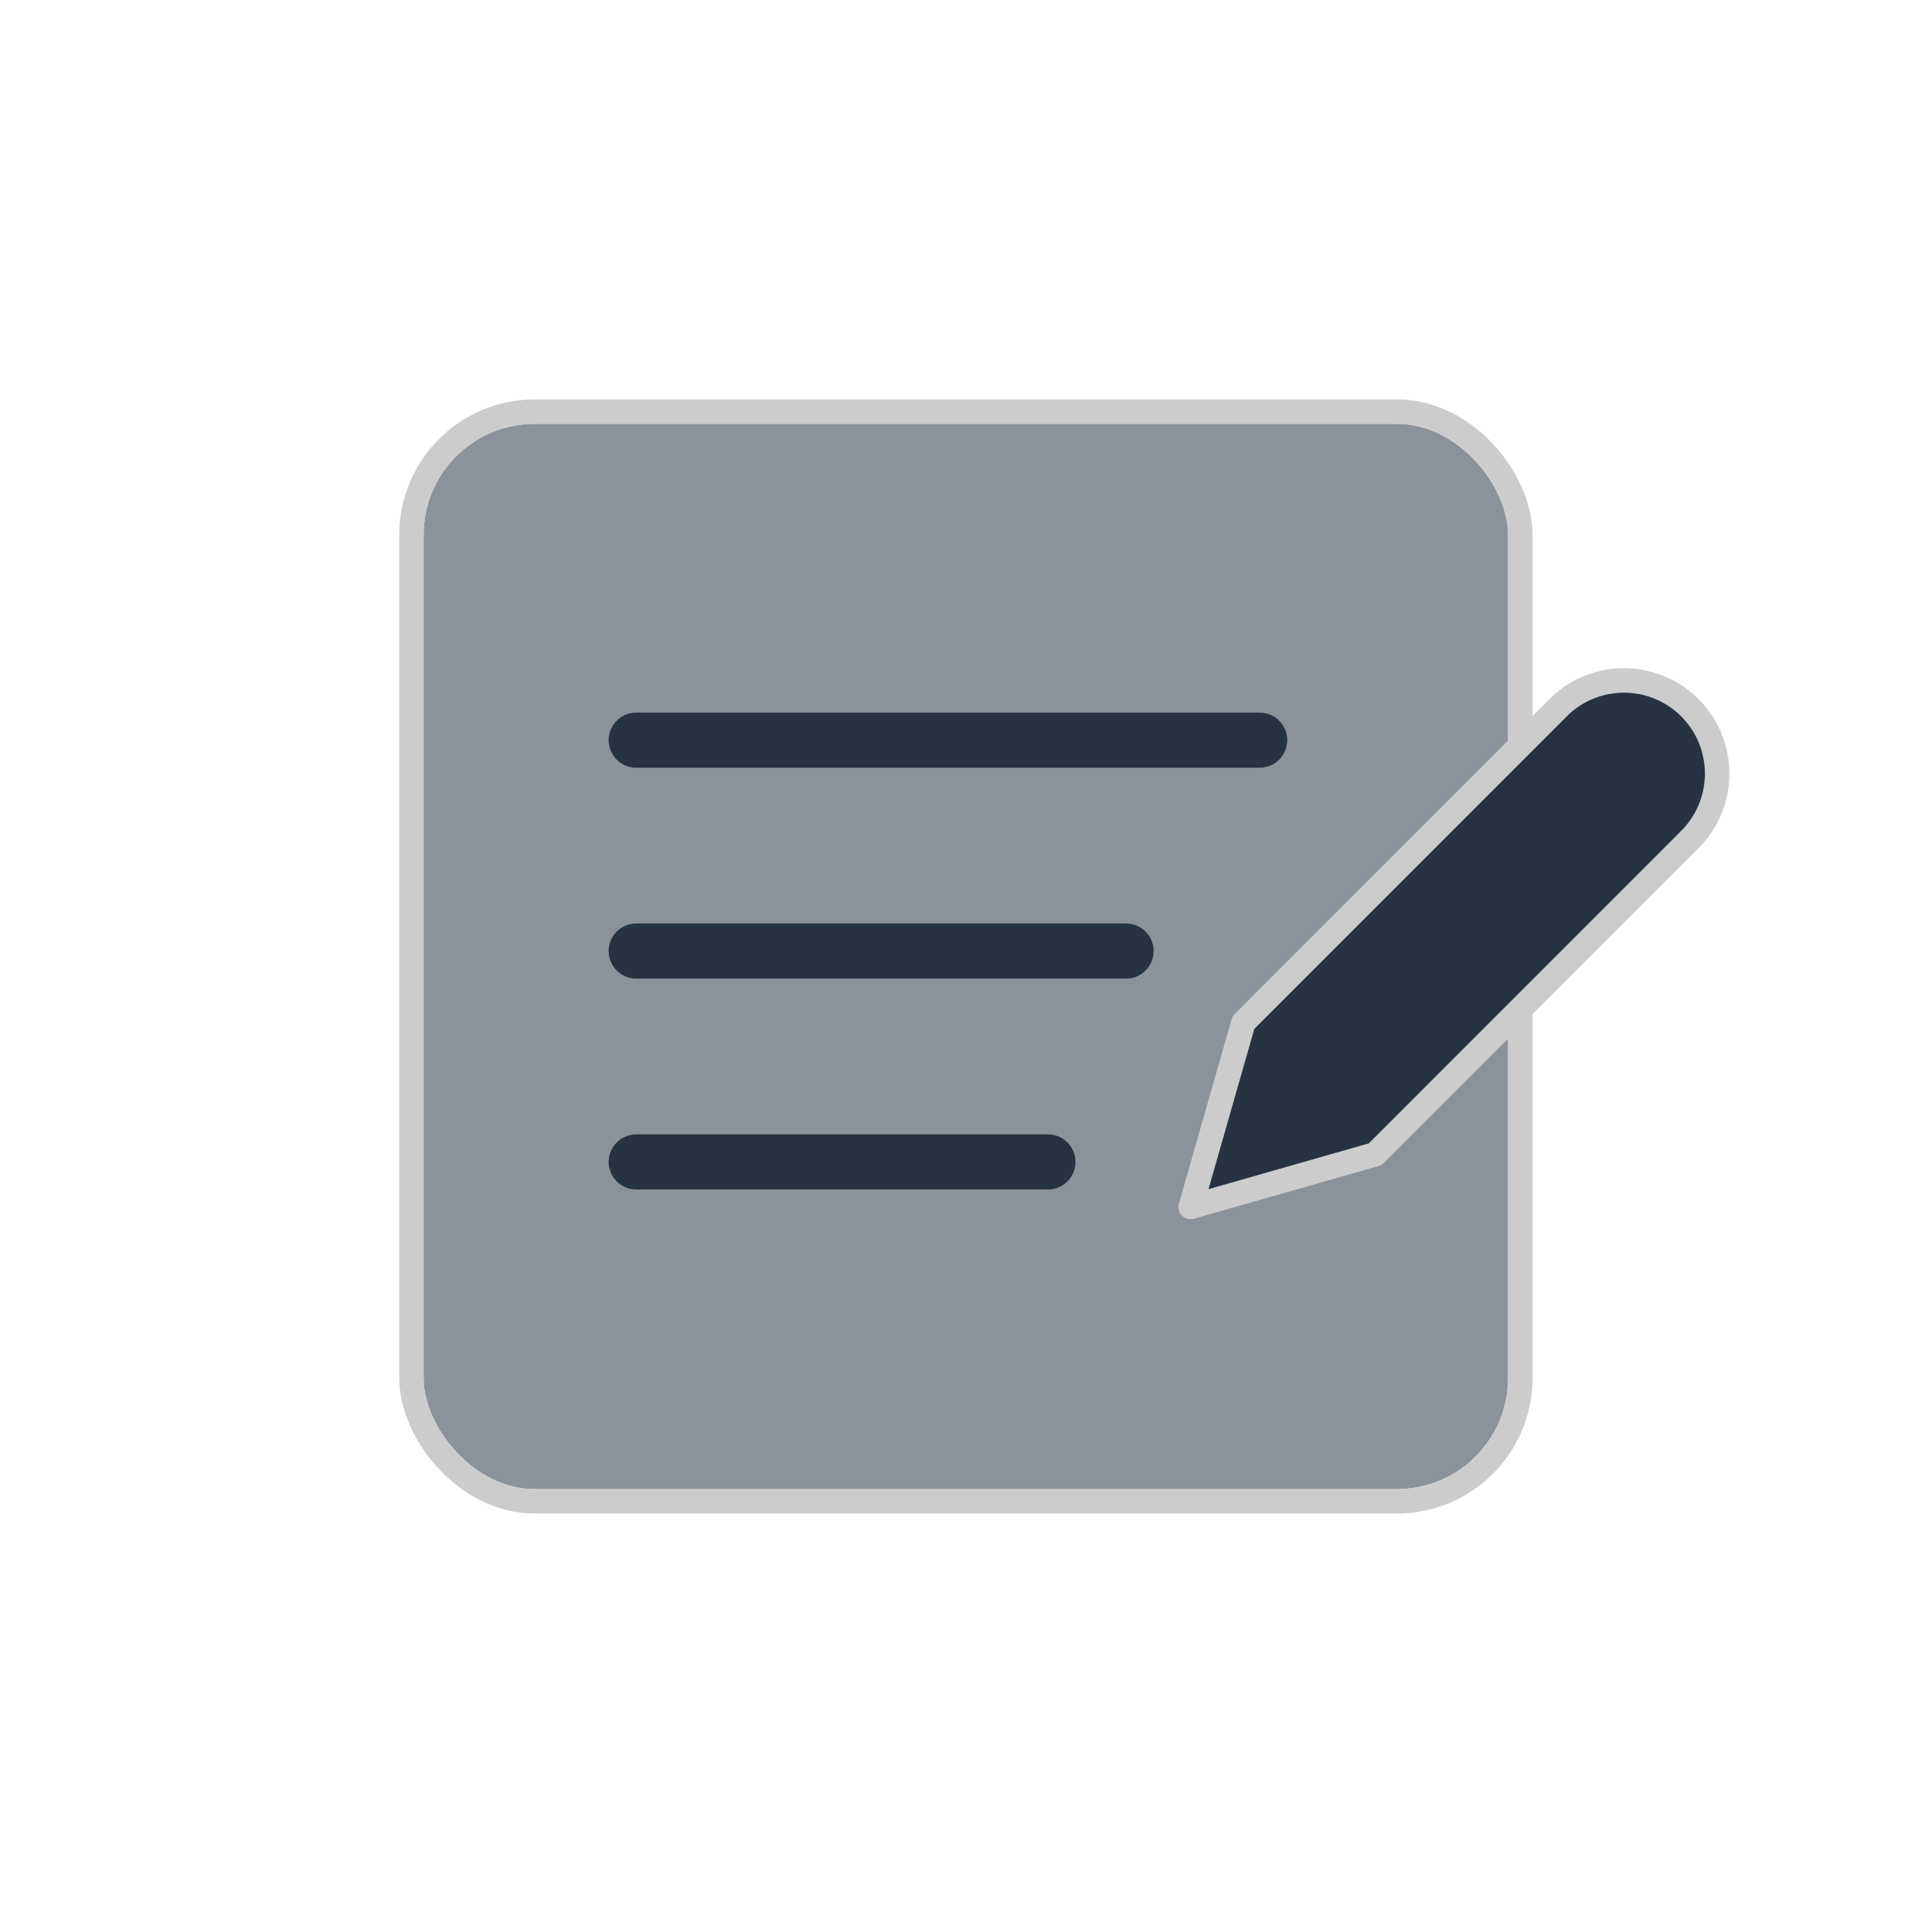 <svg xmlns="http://www.w3.org/2000/svg" xmlns:xlink="http://www.w3.org/1999/xlink" width="72.567" height="71.839" viewBox="0 0 72.567 71.839"><defs><style>.a,.d{fill:#273340;stroke:#ccc;stroke-width:0.92px;}.a{stroke-miterlimit:10;}.b{fill:#f2f2f2;opacity:0.5;}.c,.f{fill:none;}.c{stroke:#273340;stroke-width:2.069px;}.c,.d{stroke-linecap:round;stroke-linejoin:round;}.e{stroke:none;}.g{filter:url(#a);}</style><filter id="a" x="0" y="0" width="72.567" height="71.839" filterUnits="userSpaceOnUse"><feOffset input="SourceAlpha"/><feGaussianBlur stdDeviation="5" result="b"/><feFlood flood-color="#273340" flood-opacity="0.502"/><feComposite operator="in" in2="b"/><feComposite in="SourceGraphic"/></filter></defs><g transform="translate(-721.444 -3172.291)"><g class="g" transform="matrix(1, 0, 0, 1, 721.44, 3172.29)"><g class="a" transform="translate(15.92 15.92)"><rect class="e" width="40.728" height="40" rx="4.167"/><rect class="f" x="-0.46" y="-0.46" width="41.647" height="40.92" rx="4.627"/></g></g><rect class="b" width="40.728" height="40" rx="4.167" transform="translate(737.364 3188.21)"/><path class="c" d="M283.468,1777.175h23.418" transform="translate(461.872 1422.913)"/><path class="c" d="M283.468,1783.468h18.4" transform="translate(461.872 1424.539)"/><path class="c" d="M283.468,1789.762h15.466" transform="translate(461.872 1426.164)"/><path class="d" d="M306.949,1793.183l-6.929,1.979,1.981-6.93,11.843-11.843a3.5,3.5,0,0,1,4.95,4.949Z" transform="translate(466.147 1422.456)"/></g></svg>